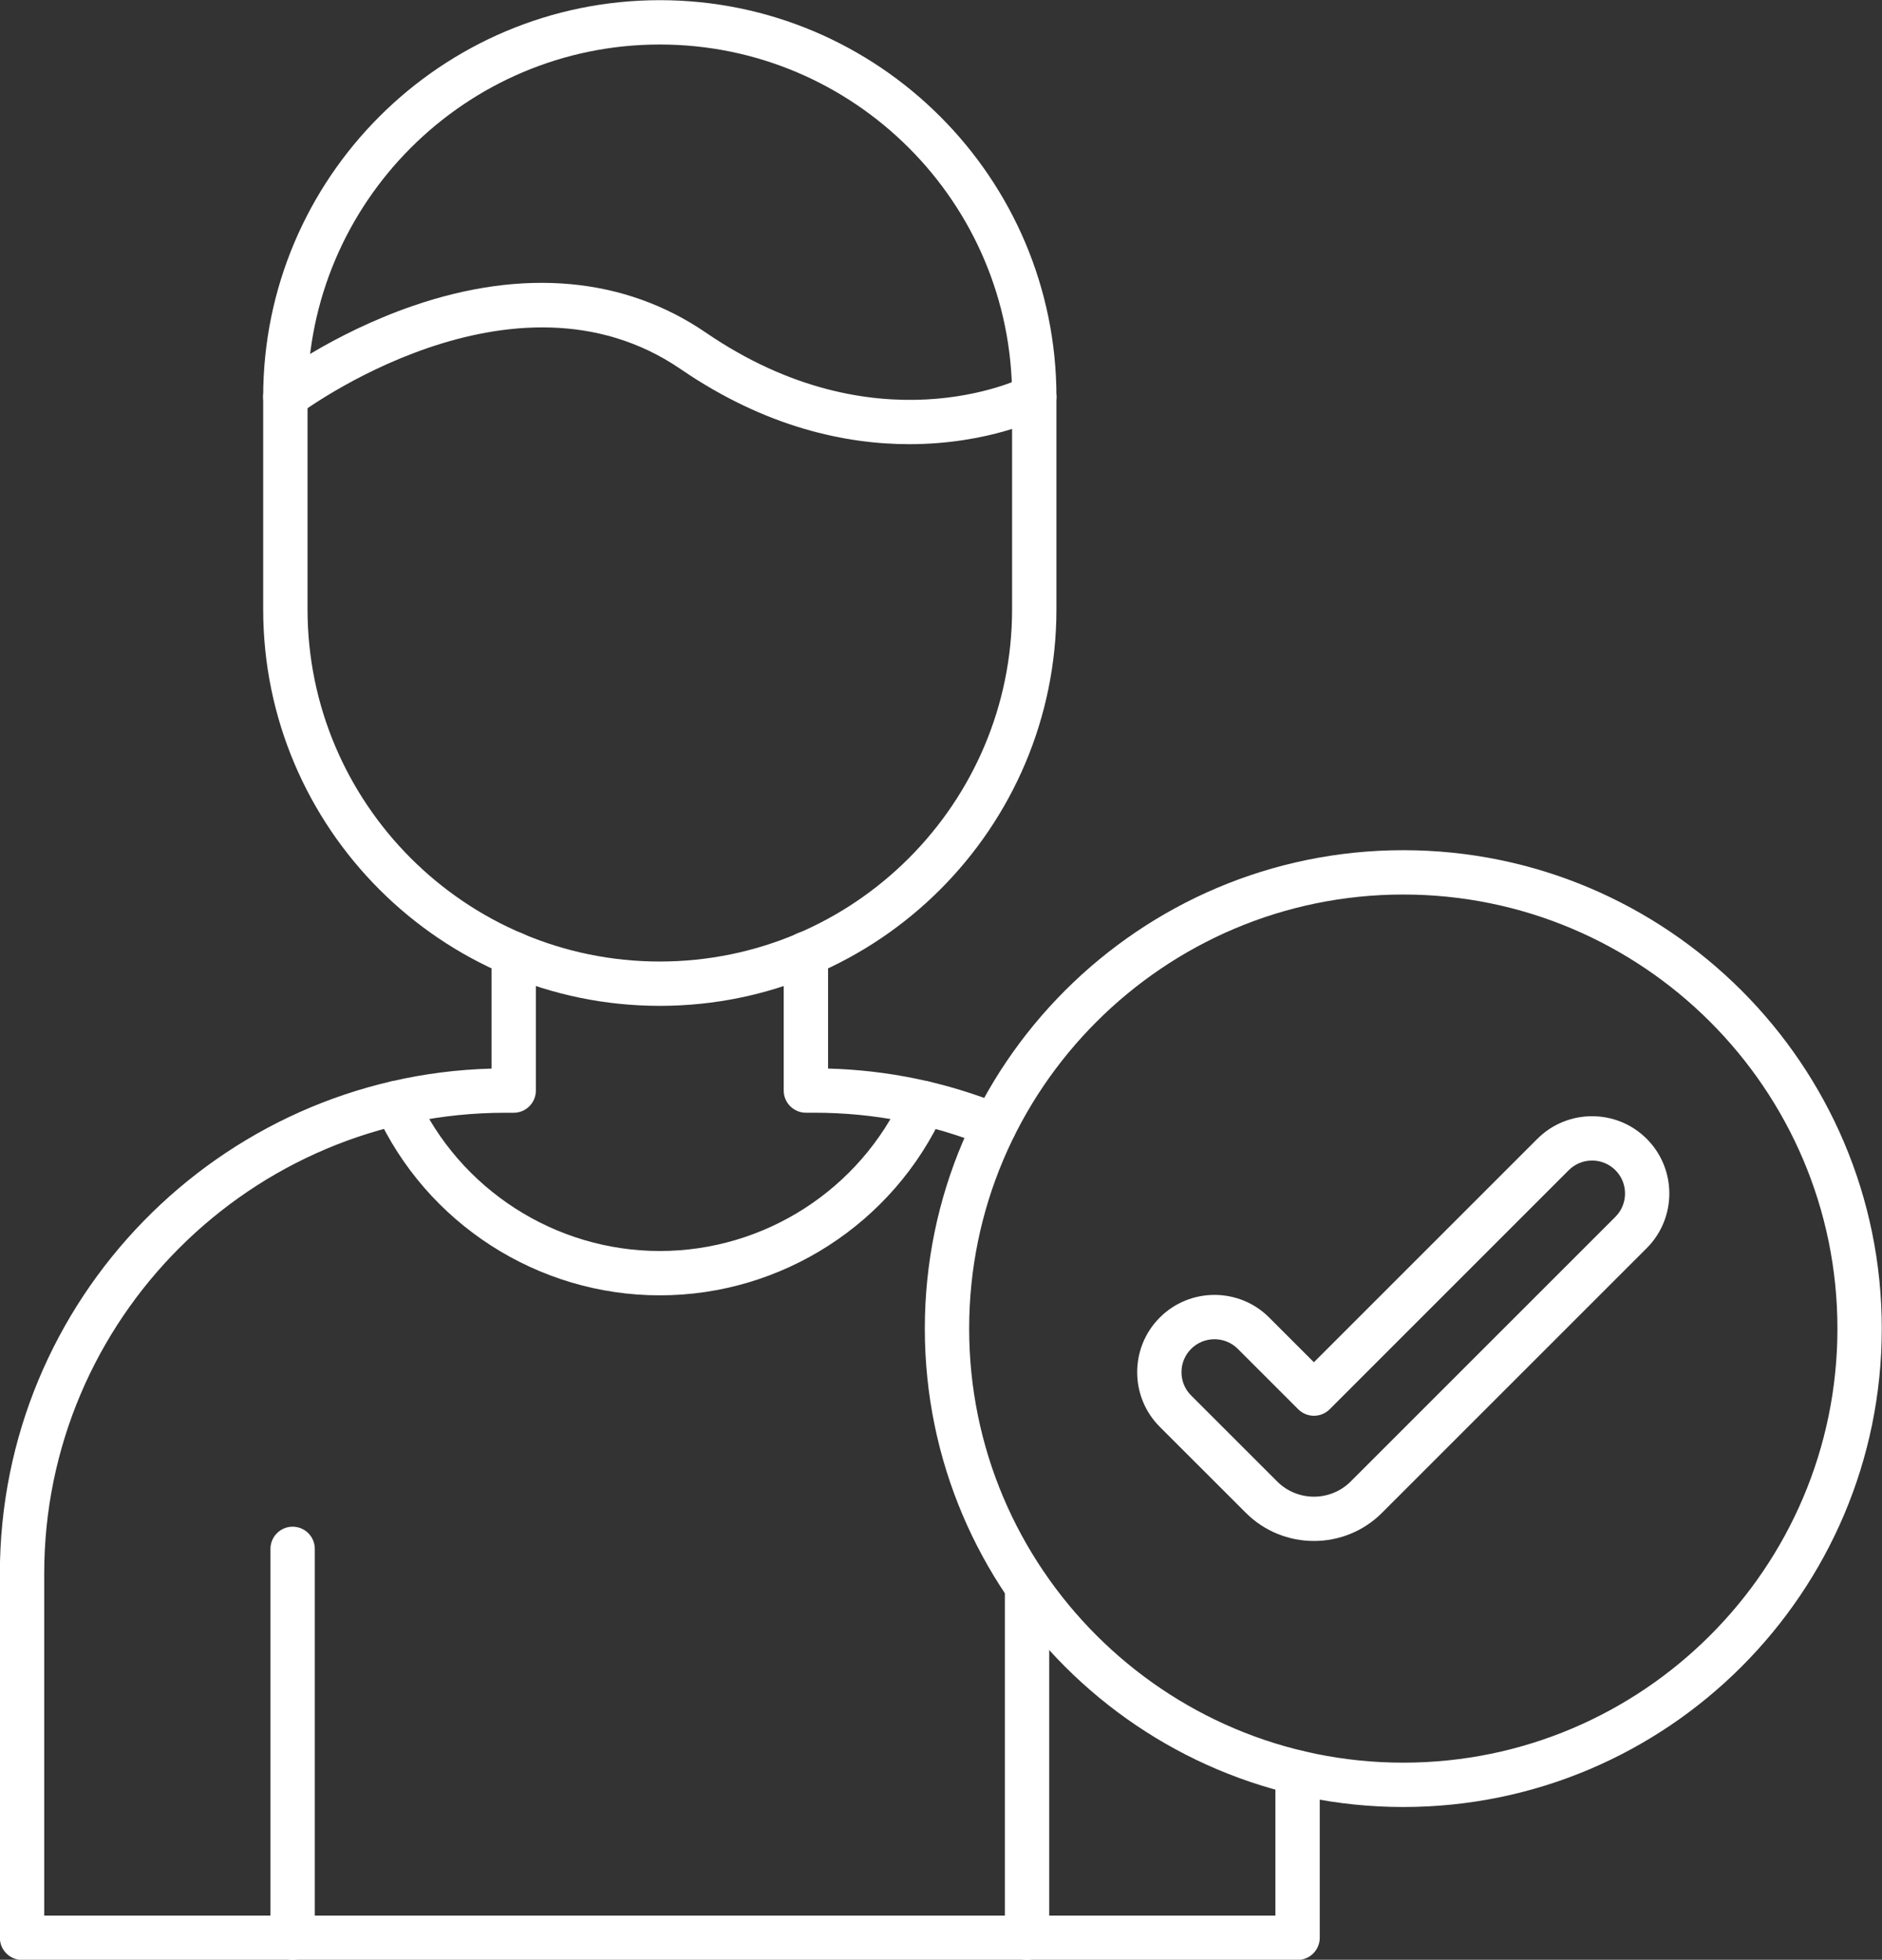 <?xml version="1.0" encoding="UTF-8" standalone="no"?><svg xmlns="http://www.w3.org/2000/svg" xmlns:xlink="http://www.w3.org/1999/xlink" fill="#ffffff" height="442" preserveAspectRatio="xMidYMid meet" version="1" viewBox="34.1 25.7 424.4 442.0" width="424.4" zoomAndPan="magnify"><rect x="34.1" y="25.7" width="424.4" height="442.0" fill="#333333" stroke="none"/><g><g id="change1_6"><path d="M350.55,433.25c-59.5,0-107.9-48.4-107.9-107.9s48.4-107.9,107.9-107.9s107.9,48.4,107.9,107.9 S410.04,433.25,350.55,433.25z M350.55,227.45c-53.98,0-97.9,43.92-97.9,97.9s43.92,97.9,97.9,97.9c53.98,0,97.9-43.92,97.9-97.9 S404.53,227.45,350.55,227.45z"/></g><g id="change1_3"><path d="M326.71,467.74H39.07c-2.76,0-5-2.24-5-5v-82.12c0-61.8,49.46-112.27,110.87-113.91v-25.88c0-2.76,2.24-5,5-5s5,2.24,5,5 v30.84c0,2.76-2.24,5-5,5h-1.92c-57.32,0-103.95,46.63-103.95,103.95v77.12h277.64v-32.27c0-2.76,2.24-5,5-5s5,2.24,5,5v37.27 C331.71,465.5,329.47,467.74,326.71,467.74z M258.37,284.57c-0.63,0-1.26-0.12-1.88-0.37c-12.34-5-25.37-7.54-38.74-7.54h-1.92 c-2.76,0-5-2.24-5-5v-30.84c0-2.76,2.24-5,5-5s5,2.24,5,5v25.88c13.58,0.36,26.82,3.13,39.41,8.23c2.56,1.04,3.79,3.95,2.76,6.51 C262.22,283.39,260.35,284.57,258.37,284.57z"/></g><g id="change1_1"><path d="M182.89,317.85c-27.53,0-52.67-16.21-64.04-41.29c-1.14-2.51-0.03-5.48,2.49-6.62c2.52-1.14,5.48-0.03,6.62,2.49 c9.76,21.52,31.32,35.42,54.94,35.42c23.62,0,45.18-13.9,54.94-35.42c1.14-2.52,4.1-3.63,6.62-2.49c2.51,1.14,3.63,4.1,2.49,6.62 C235.56,301.64,210.42,317.85,182.89,317.85z"/></g><g id="change1_2"><path d="M182.89,252.56c-49.32,0-89.44-40.12-89.44-89.44v-47.94c0-49.32,40.12-89.44,89.44-89.44 c49.32,0,89.44,40.12,89.44,89.44v47.94C272.33,212.44,232.21,252.56,182.89,252.56z M182.89,35.74 c-43.8,0-79.44,35.64-79.44,79.44v47.94c0,43.8,35.64,79.44,79.44,79.44c43.8,0,79.44-35.64,79.44-79.44v-47.94 C262.33,71.38,226.7,35.74,182.89,35.74L182.89,35.74z"/></g><g id="change1_5"><path d="M239.17,125.88c-14.23,0-32.27-3.72-51.56-16.92c-37.88-25.92-85.65,9.84-86.13,10.2c-2.19,1.67-5.33,1.25-7.01-0.94 c-1.67-2.19-1.26-5.33,0.94-7c0.54-0.42,13.5-10.24,31.88-16.56c24.87-8.55,47.68-6.46,65.97,6.05 c38.29,26.2,70.48,10.68,71.83,10.01c2.47-1.23,5.47-0.23,6.71,2.23c1.24,2.46,0.26,5.46-2.2,6.7 C268.73,120.08,256.92,125.88,239.17,125.88z"/></g><g id="change1_8"><path d="M100.09,467.74c-2.76,0-5-2.24-5-5v-87.71c0-2.76,2.24-5,5-5s5,2.24,5,5v87.71C105.09,465.5,102.85,467.74,100.09,467.74z"/></g><g id="change1_4"><path d="M265.7,467.74c-2.76,0-5-2.24-5-5v-79.17c0-2.76,2.24-5,5-5s5,2.24,5,5v79.17C270.7,465.5,268.46,467.74,265.7,467.74z"/></g><g id="change1_7"><path d="M330.4,373.25c-5.56,0-11.13-2.12-15.36-6.35c0,0,0,0,0,0l-19.4-19.39c-6.8-6.8-6.8-17.86,0-24.66 c6.8-6.8,17.87-6.8,24.66,0l10.09,10.09l50.39-50.39c6.8-6.8,17.87-6.8,24.66,0c6.8,6.8,6.8,17.86,0,24.66l-59.69,59.69 C341.53,371.13,335.96,373.25,330.4,373.25z M322.11,359.83c4.57,4.57,12.01,4.57,16.58,0l59.69-59.69c2.9-2.9,2.9-7.62,0-10.52 c-2.9-2.9-7.62-2.9-10.52,0l-53.92,53.93c-0.94,0.94-2.21,1.46-3.54,1.46s-2.6-0.53-3.54-1.46l-13.63-13.63 c-2.9-2.9-7.62-2.9-10.52,0c-1.41,1.41-2.18,3.27-2.18,5.26c0,1.99,0.77,3.86,2.18,5.26L322.11,359.83L322.11,359.83z"/></g></g></svg>